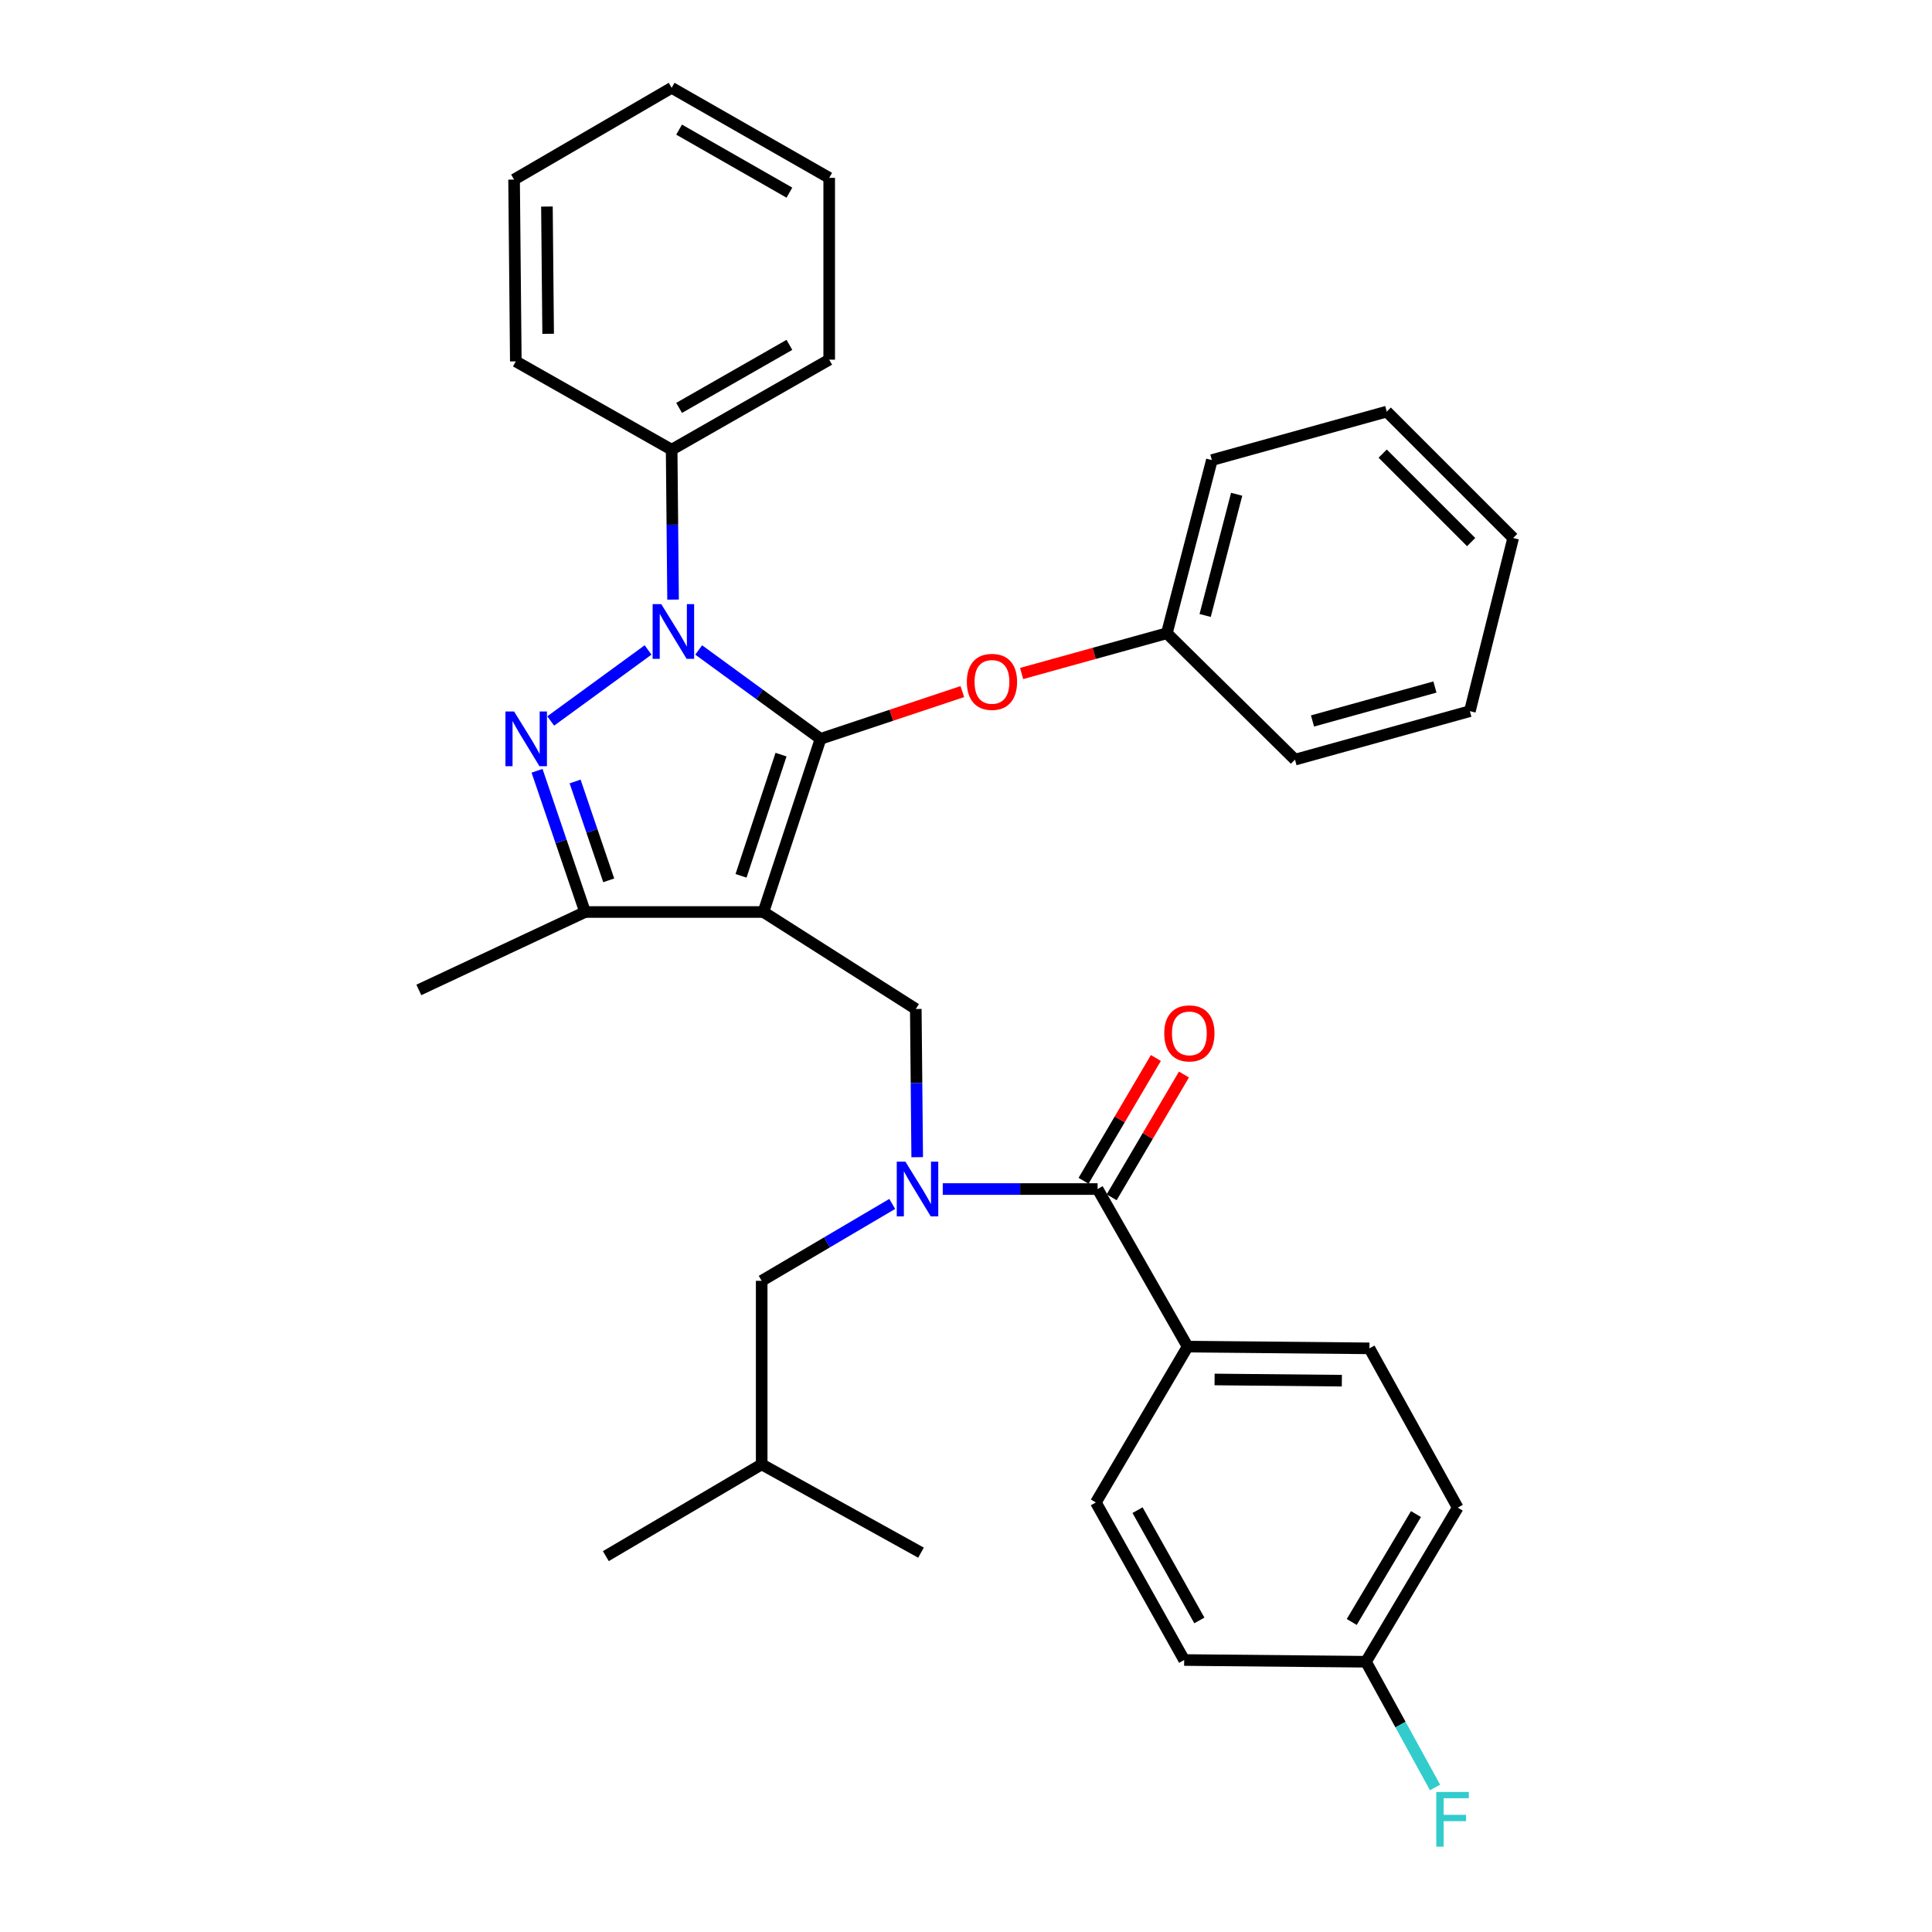 <?xml version='1.0' encoding='iso-8859-1'?>
<svg version='1.1' baseProfile='full'
              xmlns='http://www.w3.org/2000/svg'
                      xmlns:rdkit='http://www.rdkit.org/xml'
                      xmlns:xlink='http://www.w3.org/1999/xlink'
                  xml:space='preserve'
width='1000px' height='1000px' viewBox='0 0 1000 1000'>
<!-- END OF HEADER -->
<rect style='opacity:1.0;fill:#FFFFFF;stroke:none' width='1000' height='1000' x='0' y='0'> </rect>
<path class='bond-0' d='M 474.012,522.243 L 395.147,472.056' style='fill:none;fill-rule:evenodd;stroke:#000000;stroke-width:6px;stroke-linecap:butt;stroke-linejoin:miter;stroke-opacity:1' />
<path class='bond-1' d='M 474.012,522.243 L 474.378,560.6' style='fill:none;fill-rule:evenodd;stroke:#000000;stroke-width:6px;stroke-linecap:butt;stroke-linejoin:miter;stroke-opacity:1' />
<path class='bond-1' d='M 474.378,560.6 L 474.744,598.957' style='fill:none;fill-rule:evenodd;stroke:#0000FF;stroke-width:6px;stroke-linecap:butt;stroke-linejoin:miter;stroke-opacity:1' />
<path class='bond-2' d='M 614.713,697.011 L 708.816,697.902' style='fill:none;fill-rule:evenodd;stroke:#000000;stroke-width:6px;stroke-linecap:butt;stroke-linejoin:miter;stroke-opacity:1' />
<path class='bond-2' d='M 628.669,714.013 L 694.541,714.637' style='fill:none;fill-rule:evenodd;stroke:#000000;stroke-width:6px;stroke-linecap:butt;stroke-linejoin:miter;stroke-opacity:1' />
<path class='bond-3' d='M 614.713,697.011 L 567.216,777.666' style='fill:none;fill-rule:evenodd;stroke:#000000;stroke-width:6px;stroke-linecap:butt;stroke-linejoin:miter;stroke-opacity:1' />
<path class='bond-4' d='M 614.713,697.011 L 568.115,615.447' style='fill:none;fill-rule:evenodd;stroke:#000000;stroke-width:6px;stroke-linecap:butt;stroke-linejoin:miter;stroke-opacity:1' />
<path class='bond-5' d='M 487.972,615.447 L 528.044,615.447' style='fill:none;fill-rule:evenodd;stroke:#0000FF;stroke-width:6px;stroke-linecap:butt;stroke-linejoin:miter;stroke-opacity:1' />
<path class='bond-5' d='M 528.044,615.447 L 568.115,615.447' style='fill:none;fill-rule:evenodd;stroke:#000000;stroke-width:6px;stroke-linecap:butt;stroke-linejoin:miter;stroke-opacity:1' />
<path class='bond-6' d='M 461.822,623.151 L 428.034,643.052' style='fill:none;fill-rule:evenodd;stroke:#0000FF;stroke-width:6px;stroke-linecap:butt;stroke-linejoin:miter;stroke-opacity:1' />
<path class='bond-6' d='M 428.034,643.052 L 394.247,662.954' style='fill:none;fill-rule:evenodd;stroke:#000000;stroke-width:6px;stroke-linecap:butt;stroke-linejoin:miter;stroke-opacity:1' />
<path class='bond-7' d='M 575.383,619.727 L 594.097,587.95' style='fill:none;fill-rule:evenodd;stroke:#000000;stroke-width:6px;stroke-linecap:butt;stroke-linejoin:miter;stroke-opacity:1' />
<path class='bond-7' d='M 594.097,587.95 L 612.81,556.172' style='fill:none;fill-rule:evenodd;stroke:#FF0000;stroke-width:6px;stroke-linecap:butt;stroke-linejoin:miter;stroke-opacity:1' />
<path class='bond-7' d='M 560.847,611.167 L 579.561,579.389' style='fill:none;fill-rule:evenodd;stroke:#000000;stroke-width:6px;stroke-linecap:butt;stroke-linejoin:miter;stroke-opacity:1' />
<path class='bond-7' d='M 579.561,579.389 L 598.274,547.612' style='fill:none;fill-rule:evenodd;stroke:#FF0000;stroke-width:6px;stroke-linecap:butt;stroke-linejoin:miter;stroke-opacity:1' />
<path class='bond-8' d='M 708.816,697.902 L 754.523,780.356' style='fill:none;fill-rule:evenodd;stroke:#000000;stroke-width:6px;stroke-linecap:butt;stroke-linejoin:miter;stroke-opacity:1' />
<path class='bond-9' d='M 567.216,777.666 L 612.923,859.221' style='fill:none;fill-rule:evenodd;stroke:#000000;stroke-width:6px;stroke-linecap:butt;stroke-linejoin:miter;stroke-opacity:1' />
<path class='bond-9' d='M 588.788,781.652 L 620.783,838.74' style='fill:none;fill-rule:evenodd;stroke:#000000;stroke-width:6px;stroke-linecap:butt;stroke-linejoin:miter;stroke-opacity:1' />
<path class='bond-10' d='M 361.637,336.42 L 393.176,359.426' style='fill:none;fill-rule:evenodd;stroke:#0000FF;stroke-width:6px;stroke-linecap:butt;stroke-linejoin:miter;stroke-opacity:1' />
<path class='bond-10' d='M 393.176,359.426 L 424.715,382.432' style='fill:none;fill-rule:evenodd;stroke:#000000;stroke-width:6px;stroke-linecap:butt;stroke-linejoin:miter;stroke-opacity:1' />
<path class='bond-11' d='M 335.443,336.419 L 285.047,373.175' style='fill:none;fill-rule:evenodd;stroke:#0000FF;stroke-width:6px;stroke-linecap:butt;stroke-linejoin:miter;stroke-opacity:1' />
<path class='bond-12' d='M 348.382,310.353 L 348.011,271.558' style='fill:none;fill-rule:evenodd;stroke:#0000FF;stroke-width:6px;stroke-linecap:butt;stroke-linejoin:miter;stroke-opacity:1' />
<path class='bond-12' d='M 348.011,271.558 L 347.64,232.762' style='fill:none;fill-rule:evenodd;stroke:#000000;stroke-width:6px;stroke-linecap:butt;stroke-linejoin:miter;stroke-opacity:1' />
<path class='bond-13' d='M 424.715,382.432 L 461.408,370.2' style='fill:none;fill-rule:evenodd;stroke:#000000;stroke-width:6px;stroke-linecap:butt;stroke-linejoin:miter;stroke-opacity:1' />
<path class='bond-13' d='M 461.408,370.2 L 498.101,357.968' style='fill:none;fill-rule:evenodd;stroke:#FF0000;stroke-width:6px;stroke-linecap:butt;stroke-linejoin:miter;stroke-opacity:1' />
<path class='bond-14' d='M 424.715,382.432 L 395.147,472.056' style='fill:none;fill-rule:evenodd;stroke:#000000;stroke-width:6px;stroke-linecap:butt;stroke-linejoin:miter;stroke-opacity:1' />
<path class='bond-14' d='M 404.26,390.591 L 383.562,453.327' style='fill:none;fill-rule:evenodd;stroke:#000000;stroke-width:6px;stroke-linecap:butt;stroke-linejoin:miter;stroke-opacity:1' />
<path class='bond-15' d='M 395.147,472.056 L 302.833,472.056' style='fill:none;fill-rule:evenodd;stroke:#000000;stroke-width:6px;stroke-linecap:butt;stroke-linejoin:miter;stroke-opacity:1' />
<path class='bond-16' d='M 302.833,472.056 L 216.789,512.384' style='fill:none;fill-rule:evenodd;stroke:#000000;stroke-width:6px;stroke-linecap:butt;stroke-linejoin:miter;stroke-opacity:1' />
<path class='bond-17' d='M 302.833,472.056 L 290.404,435.508' style='fill:none;fill-rule:evenodd;stroke:#000000;stroke-width:6px;stroke-linecap:butt;stroke-linejoin:miter;stroke-opacity:1' />
<path class='bond-17' d='M 290.404,435.508 L 277.975,398.959' style='fill:none;fill-rule:evenodd;stroke:#0000FF;stroke-width:6px;stroke-linecap:butt;stroke-linejoin:miter;stroke-opacity:1' />
<path class='bond-17' d='M 315.076,455.66 L 306.375,430.076' style='fill:none;fill-rule:evenodd;stroke:#000000;stroke-width:6px;stroke-linecap:butt;stroke-linejoin:miter;stroke-opacity:1' />
<path class='bond-17' d='M 306.375,430.076 L 297.675,404.492' style='fill:none;fill-rule:evenodd;stroke:#0000FF;stroke-width:6px;stroke-linecap:butt;stroke-linejoin:miter;stroke-opacity:1' />
<path class='bond-18' d='M 394.247,662.954 L 394.247,757.948' style='fill:none;fill-rule:evenodd;stroke:#000000;stroke-width:6px;stroke-linecap:butt;stroke-linejoin:miter;stroke-opacity:1' />
<path class='bond-19' d='M 394.247,757.948 L 476.701,803.655' style='fill:none;fill-rule:evenodd;stroke:#000000;stroke-width:6px;stroke-linecap:butt;stroke-linejoin:miter;stroke-opacity:1' />
<path class='bond-20' d='M 394.247,757.948 L 313.583,805.454' style='fill:none;fill-rule:evenodd;stroke:#000000;stroke-width:6px;stroke-linecap:butt;stroke-linejoin:miter;stroke-opacity:1' />
<path class='bond-21' d='M 528.788,348.601 L 566.375,338.183' style='fill:none;fill-rule:evenodd;stroke:#FF0000;stroke-width:6px;stroke-linecap:butt;stroke-linejoin:miter;stroke-opacity:1' />
<path class='bond-21' d='M 566.375,338.183 L 603.963,327.766' style='fill:none;fill-rule:evenodd;stroke:#000000;stroke-width:6px;stroke-linecap:butt;stroke-linejoin:miter;stroke-opacity:1' />
<path class='bond-22' d='M 627.262,238.142 L 603.963,327.766' style='fill:none;fill-rule:evenodd;stroke:#000000;stroke-width:6px;stroke-linecap:butt;stroke-linejoin:miter;stroke-opacity:1' />
<path class='bond-22' d='M 640.094,255.83 L 623.785,318.567' style='fill:none;fill-rule:evenodd;stroke:#000000;stroke-width:6px;stroke-linecap:butt;stroke-linejoin:miter;stroke-opacity:1' />
<path class='bond-23' d='M 627.262,238.142 L 717.785,213.044' style='fill:none;fill-rule:evenodd;stroke:#000000;stroke-width:6px;stroke-linecap:butt;stroke-linejoin:miter;stroke-opacity:1' />
<path class='bond-24' d='M 603.963,327.766 L 670.279,393.191' style='fill:none;fill-rule:evenodd;stroke:#000000;stroke-width:6px;stroke-linecap:butt;stroke-linejoin:miter;stroke-opacity:1' />
<path class='bond-25' d='M 717.785,213.044 L 783.211,278.469' style='fill:none;fill-rule:evenodd;stroke:#000000;stroke-width:6px;stroke-linecap:butt;stroke-linejoin:miter;stroke-opacity:1' />
<path class='bond-25' d='M 715.671,234.786 L 761.469,280.584' style='fill:none;fill-rule:evenodd;stroke:#000000;stroke-width:6px;stroke-linecap:butt;stroke-linejoin:miter;stroke-opacity:1' />
<path class='bond-26' d='M 347.64,232.762 L 429.195,186.165' style='fill:none;fill-rule:evenodd;stroke:#000000;stroke-width:6px;stroke-linecap:butt;stroke-linejoin:miter;stroke-opacity:1' />
<path class='bond-26' d='M 351.505,211.125 L 408.593,178.507' style='fill:none;fill-rule:evenodd;stroke:#000000;stroke-width:6px;stroke-linecap:butt;stroke-linejoin:miter;stroke-opacity:1' />
<path class='bond-27' d='M 347.64,232.762 L 266.985,187.055' style='fill:none;fill-rule:evenodd;stroke:#000000;stroke-width:6px;stroke-linecap:butt;stroke-linejoin:miter;stroke-opacity:1' />
<path class='bond-28' d='M 429.195,186.165 L 429.195,92.061' style='fill:none;fill-rule:evenodd;stroke:#000000;stroke-width:6px;stroke-linecap:butt;stroke-linejoin:miter;stroke-opacity:1' />
<path class='bond-29' d='M 429.195,92.061 L 347.64,45.455' style='fill:none;fill-rule:evenodd;stroke:#000000;stroke-width:6px;stroke-linecap:butt;stroke-linejoin:miter;stroke-opacity:1' />
<path class='bond-29' d='M 408.592,99.717 L 351.503,67.092' style='fill:none;fill-rule:evenodd;stroke:#000000;stroke-width:6px;stroke-linecap:butt;stroke-linejoin:miter;stroke-opacity:1' />
<path class='bond-30' d='M 347.64,45.455 L 266.086,92.952' style='fill:none;fill-rule:evenodd;stroke:#000000;stroke-width:6px;stroke-linecap:butt;stroke-linejoin:miter;stroke-opacity:1' />
<path class='bond-31' d='M 266.086,92.952 L 266.985,187.055' style='fill:none;fill-rule:evenodd;stroke:#000000;stroke-width:6px;stroke-linecap:butt;stroke-linejoin:miter;stroke-opacity:1' />
<path class='bond-31' d='M 283.089,106.906 L 283.719,172.778' style='fill:none;fill-rule:evenodd;stroke:#000000;stroke-width:6px;stroke-linecap:butt;stroke-linejoin:miter;stroke-opacity:1' />
<path class='bond-32' d='M 783.211,278.469 L 760.803,368.093' style='fill:none;fill-rule:evenodd;stroke:#000000;stroke-width:6px;stroke-linecap:butt;stroke-linejoin:miter;stroke-opacity:1' />
<path class='bond-33' d='M 670.279,393.191 L 760.803,368.093' style='fill:none;fill-rule:evenodd;stroke:#000000;stroke-width:6px;stroke-linecap:butt;stroke-linejoin:miter;stroke-opacity:1' />
<path class='bond-33' d='M 679.35,373.17 L 742.717,355.602' style='fill:none;fill-rule:evenodd;stroke:#000000;stroke-width:6px;stroke-linecap:butt;stroke-linejoin:miter;stroke-opacity:1' />
<path class='bond-34' d='M 707.026,860.121 L 612.923,859.221' style='fill:none;fill-rule:evenodd;stroke:#000000;stroke-width:6px;stroke-linecap:butt;stroke-linejoin:miter;stroke-opacity:1' />
<path class='bond-35' d='M 707.026,860.121 L 724.905,892.655' style='fill:none;fill-rule:evenodd;stroke:#000000;stroke-width:6px;stroke-linecap:butt;stroke-linejoin:miter;stroke-opacity:1' />
<path class='bond-35' d='M 724.905,892.655 L 742.783,925.189' style='fill:none;fill-rule:evenodd;stroke:#33CCCC;stroke-width:6px;stroke-linecap:butt;stroke-linejoin:miter;stroke-opacity:1' />
<path class='bond-36' d='M 707.026,860.121 L 754.523,780.356' style='fill:none;fill-rule:evenodd;stroke:#000000;stroke-width:6px;stroke-linecap:butt;stroke-linejoin:miter;stroke-opacity:1' />
<path class='bond-36' d='M 699.657,839.525 L 732.904,783.69' style='fill:none;fill-rule:evenodd;stroke:#000000;stroke-width:6px;stroke-linecap:butt;stroke-linejoin:miter;stroke-opacity:1' />
<path  class='atom-2' d='M 468.642 601.287
L 477.922 616.287
Q 478.842 617.767, 480.322 620.447
Q 481.802 623.127, 481.882 623.287
L 481.882 601.287
L 485.642 601.287
L 485.642 629.607
L 481.762 629.607
L 471.802 613.207
Q 470.642 611.287, 469.402 609.087
Q 468.202 606.887, 467.842 606.207
L 467.842 629.607
L 464.162 629.607
L 464.162 601.287
L 468.642 601.287
' fill='#0000FF'/>
<path  class='atom-4' d='M 602.612 534.872
Q 602.612 528.072, 605.972 524.272
Q 609.332 520.472, 615.612 520.472
Q 621.892 520.472, 625.252 524.272
Q 628.612 528.072, 628.612 534.872
Q 628.612 541.752, 625.212 545.672
Q 621.812 549.552, 615.612 549.552
Q 609.372 549.552, 605.972 545.672
Q 602.612 541.792, 602.612 534.872
M 615.612 546.352
Q 619.932 546.352, 622.252 543.472
Q 624.612 540.552, 624.612 534.872
Q 624.612 529.312, 622.252 526.512
Q 619.932 523.672, 615.612 523.672
Q 611.292 523.672, 608.932 526.472
Q 606.612 529.272, 606.612 534.872
Q 606.612 540.592, 608.932 543.472
Q 611.292 546.352, 615.612 546.352
' fill='#FF0000'/>
<path  class='atom-7' d='M 342.28 312.706
L 351.56 327.706
Q 352.48 329.186, 353.96 331.866
Q 355.44 334.546, 355.52 334.706
L 355.52 312.706
L 359.28 312.706
L 359.28 341.026
L 355.4 341.026
L 345.44 324.626
Q 344.28 322.706, 343.04 320.506
Q 341.84 318.306, 341.48 317.626
L 341.48 341.026
L 337.8 341.026
L 337.8 312.706
L 342.28 312.706
' fill='#0000FF'/>
<path  class='atom-11' d='M 266.095 368.272
L 275.375 383.272
Q 276.295 384.752, 277.775 387.432
Q 279.255 390.112, 279.335 390.272
L 279.335 368.272
L 283.095 368.272
L 283.095 396.592
L 279.215 396.592
L 269.255 380.192
Q 268.095 378.272, 266.855 376.072
Q 265.655 373.872, 265.295 373.192
L 265.295 396.592
L 261.615 396.592
L 261.615 368.272
L 266.095 368.272
' fill='#0000FF'/>
<path  class='atom-16' d='M 500.439 352.934
Q 500.439 346.134, 503.799 342.334
Q 507.159 338.534, 513.439 338.534
Q 519.719 338.534, 523.079 342.334
Q 526.439 346.134, 526.439 352.934
Q 526.439 359.814, 523.039 363.734
Q 519.639 367.614, 513.439 367.614
Q 507.199 367.614, 503.799 363.734
Q 500.439 359.854, 500.439 352.934
M 513.439 364.414
Q 517.759 364.414, 520.079 361.534
Q 522.439 358.614, 522.439 352.934
Q 522.439 347.374, 520.079 344.574
Q 517.759 341.734, 513.439 341.734
Q 509.119 341.734, 506.759 344.534
Q 504.439 347.334, 504.439 352.934
Q 504.439 358.654, 506.759 361.534
Q 509.119 364.414, 513.439 364.414
' fill='#FF0000'/>
<path  class='atom-33' d='M 743.423 927.515
L 760.263 927.515
L 760.263 930.755
L 747.223 930.755
L 747.223 939.355
L 758.823 939.355
L 758.823 942.635
L 747.223 942.635
L 747.223 955.835
L 743.423 955.835
L 743.423 927.515
' fill='#33CCCC'/>
</svg>
